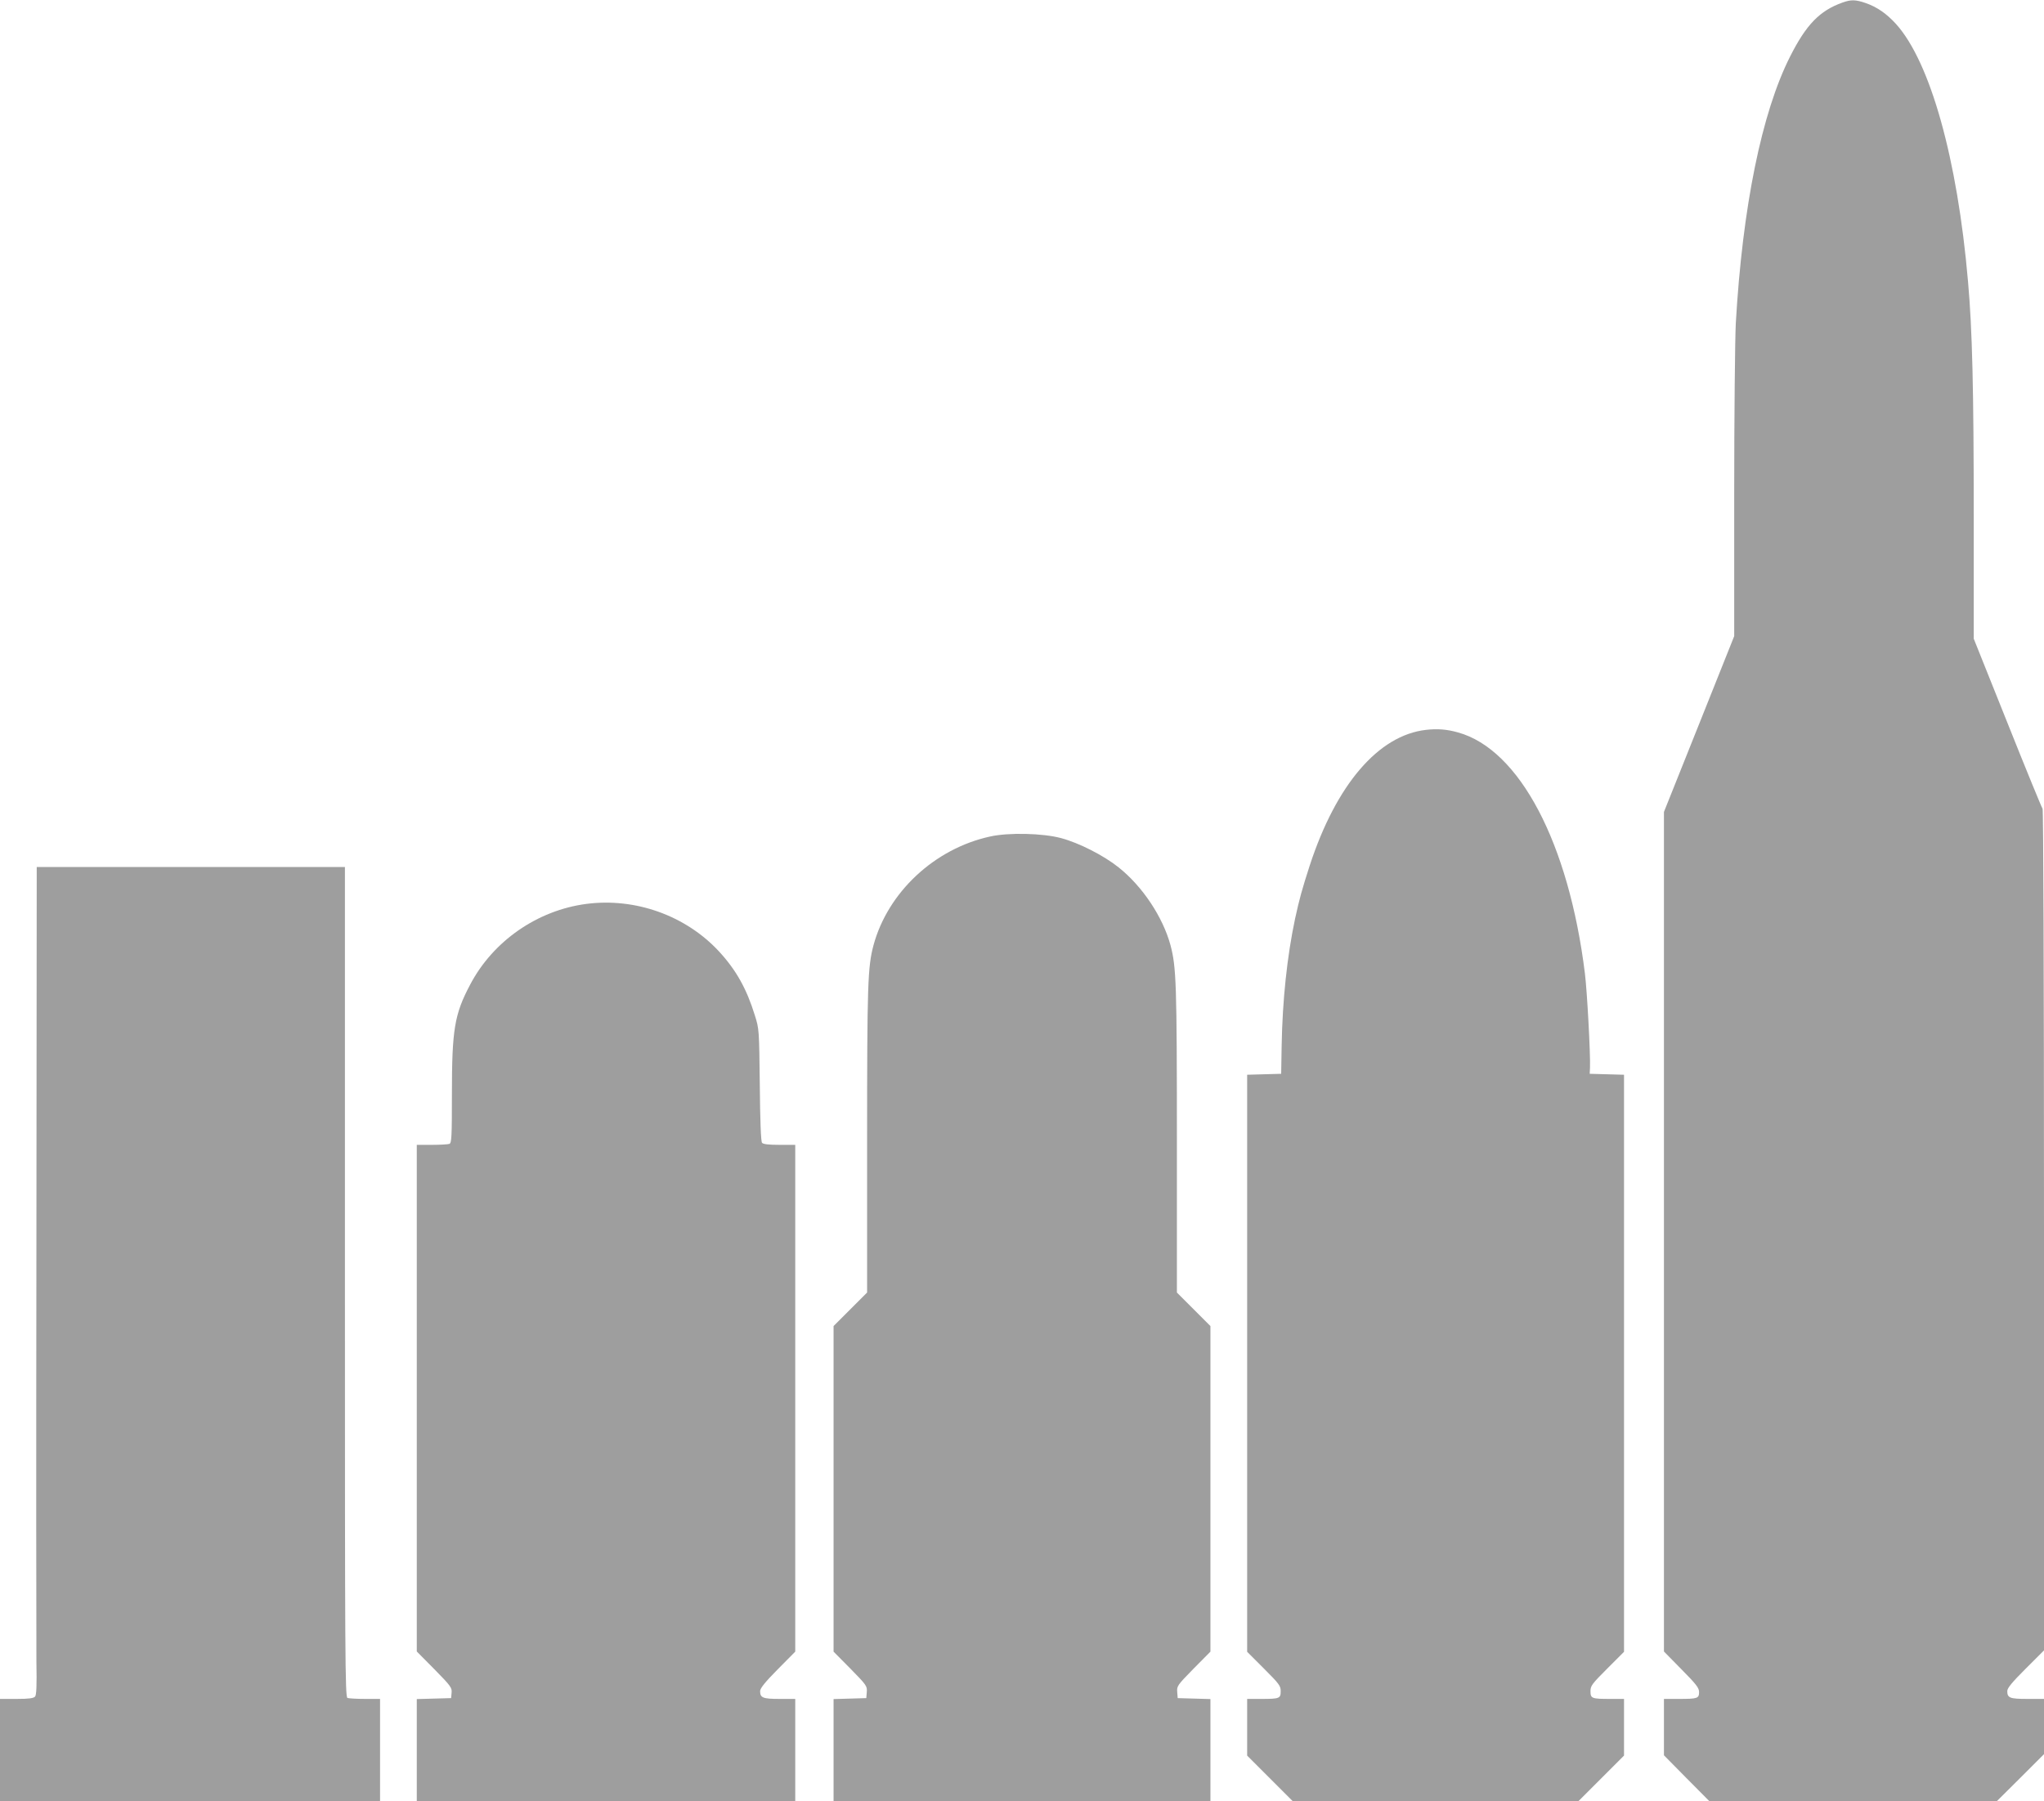 <?xml version="1.0" standalone="no"?>
<!DOCTYPE svg PUBLIC "-//W3C//DTD SVG 20010904//EN"
 "http://www.w3.org/TR/2001/REC-SVG-20010904/DTD/svg10.dtd">
<svg version="1.0" xmlns="http://www.w3.org/2000/svg"
 width="1280pt" height="1128pt" viewBox="0 0 1280 1128"
 preserveAspectRatio="xMidYMid meet">
<g transform="translate(0,1128) scale(0.1,-0.1)"
fill="#9e9e9e" stroke="none">
<path d="M11538 11264 c-143 -51 -227 -138 -328 -338 -178 -352 -298 -942
-340 -1670 -5 -98 -10 -579 -10 -1069 l0 -891 -220 -551 -220 -550 0 -2629 0
-2629 110 -112 c92 -93 110 -116 110 -142 0 -40 -10 -43 -126 -43 l-94 0 0
-177 0 -176 142 -144 142 -143 901 0 900 0 148 147 147 147 0 173 0 173 -103
0 c-111 0 -127 6 -127 49 0 19 30 55 115 140 l115 115 0 2631 c0 1587 -4 2635
-9 2640 -5 6 -104 247 -220 538 l-211 527 0 768 c0 791 -9 1170 -36 1471 -66
766 -236 1372 -450 1610 -59 65 -119 107 -191 132 -64 22 -92 22 -145 3z"/>
<path d="M8930 6709 c-298 -34 -562 -342 -728 -849 -49 -152 -64 -206 -92
-334 -50 -236 -79 -510 -84 -795 l-3 -176 -107 -3 -106 -3 0 -1807 0 -1807
105 -105 c95 -95 105 -108 105 -141 0 -46 -7 -49 -121 -49 l-89 0 0 -178 0
-177 143 -143 142 -142 895 0 895 0 143 143 142 142 0 178 0 177 -89 0 c-114
0 -121 3 -121 49 0 33 10 46 105 141 l105 105 0 1807 0 1807 -107 3 -108 3 2
40 c3 85 -18 477 -32 589 -101 817 -410 1403 -795 1509 -70 20 -131 24 -200
16z"/>
<path d="M6200 6041 c-348 -76 -640 -349 -730 -681 -36 -136 -40 -240 -40
-1220 l0 -955 -105 -105 -105 -105 0 -1019 0 -1020 106 -107 c101 -103 105
-109 102 -146 l-3 -38 -102 -3 -103 -3 0 -319 0 -320 1180 0 1180 0 0 320 0
319 -102 3 -103 3 -3 38 c-3 37 1 43 102 146 l106 107 0 1020 0 1019 -105 105
-105 105 0 955 c0 980 -4 1084 -40 1220 -48 177 -175 368 -324 487 -95 76
-249 154 -361 184 -115 31 -329 36 -445 10z"/>
<path d="M228 3463 c-2 -1314 -1 -2479 0 -2591 3 -148 0 -207 -8 -217 -10 -11
-38 -15 -116 -15 l-104 0 0 -320 0 -320 1190 0 1190 0 0 320 0 320 -94 0 c-52
0 -101 3 -110 6 -15 6 -16 244 -16 2605 l0 2599 -965 0 -965 0 -2 -2387z"/>
<path d="M3672 5619 c-307 -40 -585 -233 -728 -506 -98 -185 -114 -281 -114
-683 0 -272 -2 -309 -16 -314 -9 -3 -58 -6 -110 -6 l-94 0 0 -1587 0 -1586
111 -112 c102 -104 110 -115 107 -146 l-3 -34 -107 -3 -108 -3 0 -319 0 -320
1185 0 1185 0 0 320 0 320 -98 0 c-105 0 -122 7 -122 49 0 17 30 55 110 136
l110 111 0 1587 0 1587 -99 0 c-67 0 -102 4 -109 13 -7 8 -12 138 -14 362 -4
346 -4 351 -31 436 -51 166 -117 284 -225 401 -208 224 -523 337 -830 297z"/>
</g>
</svg>
